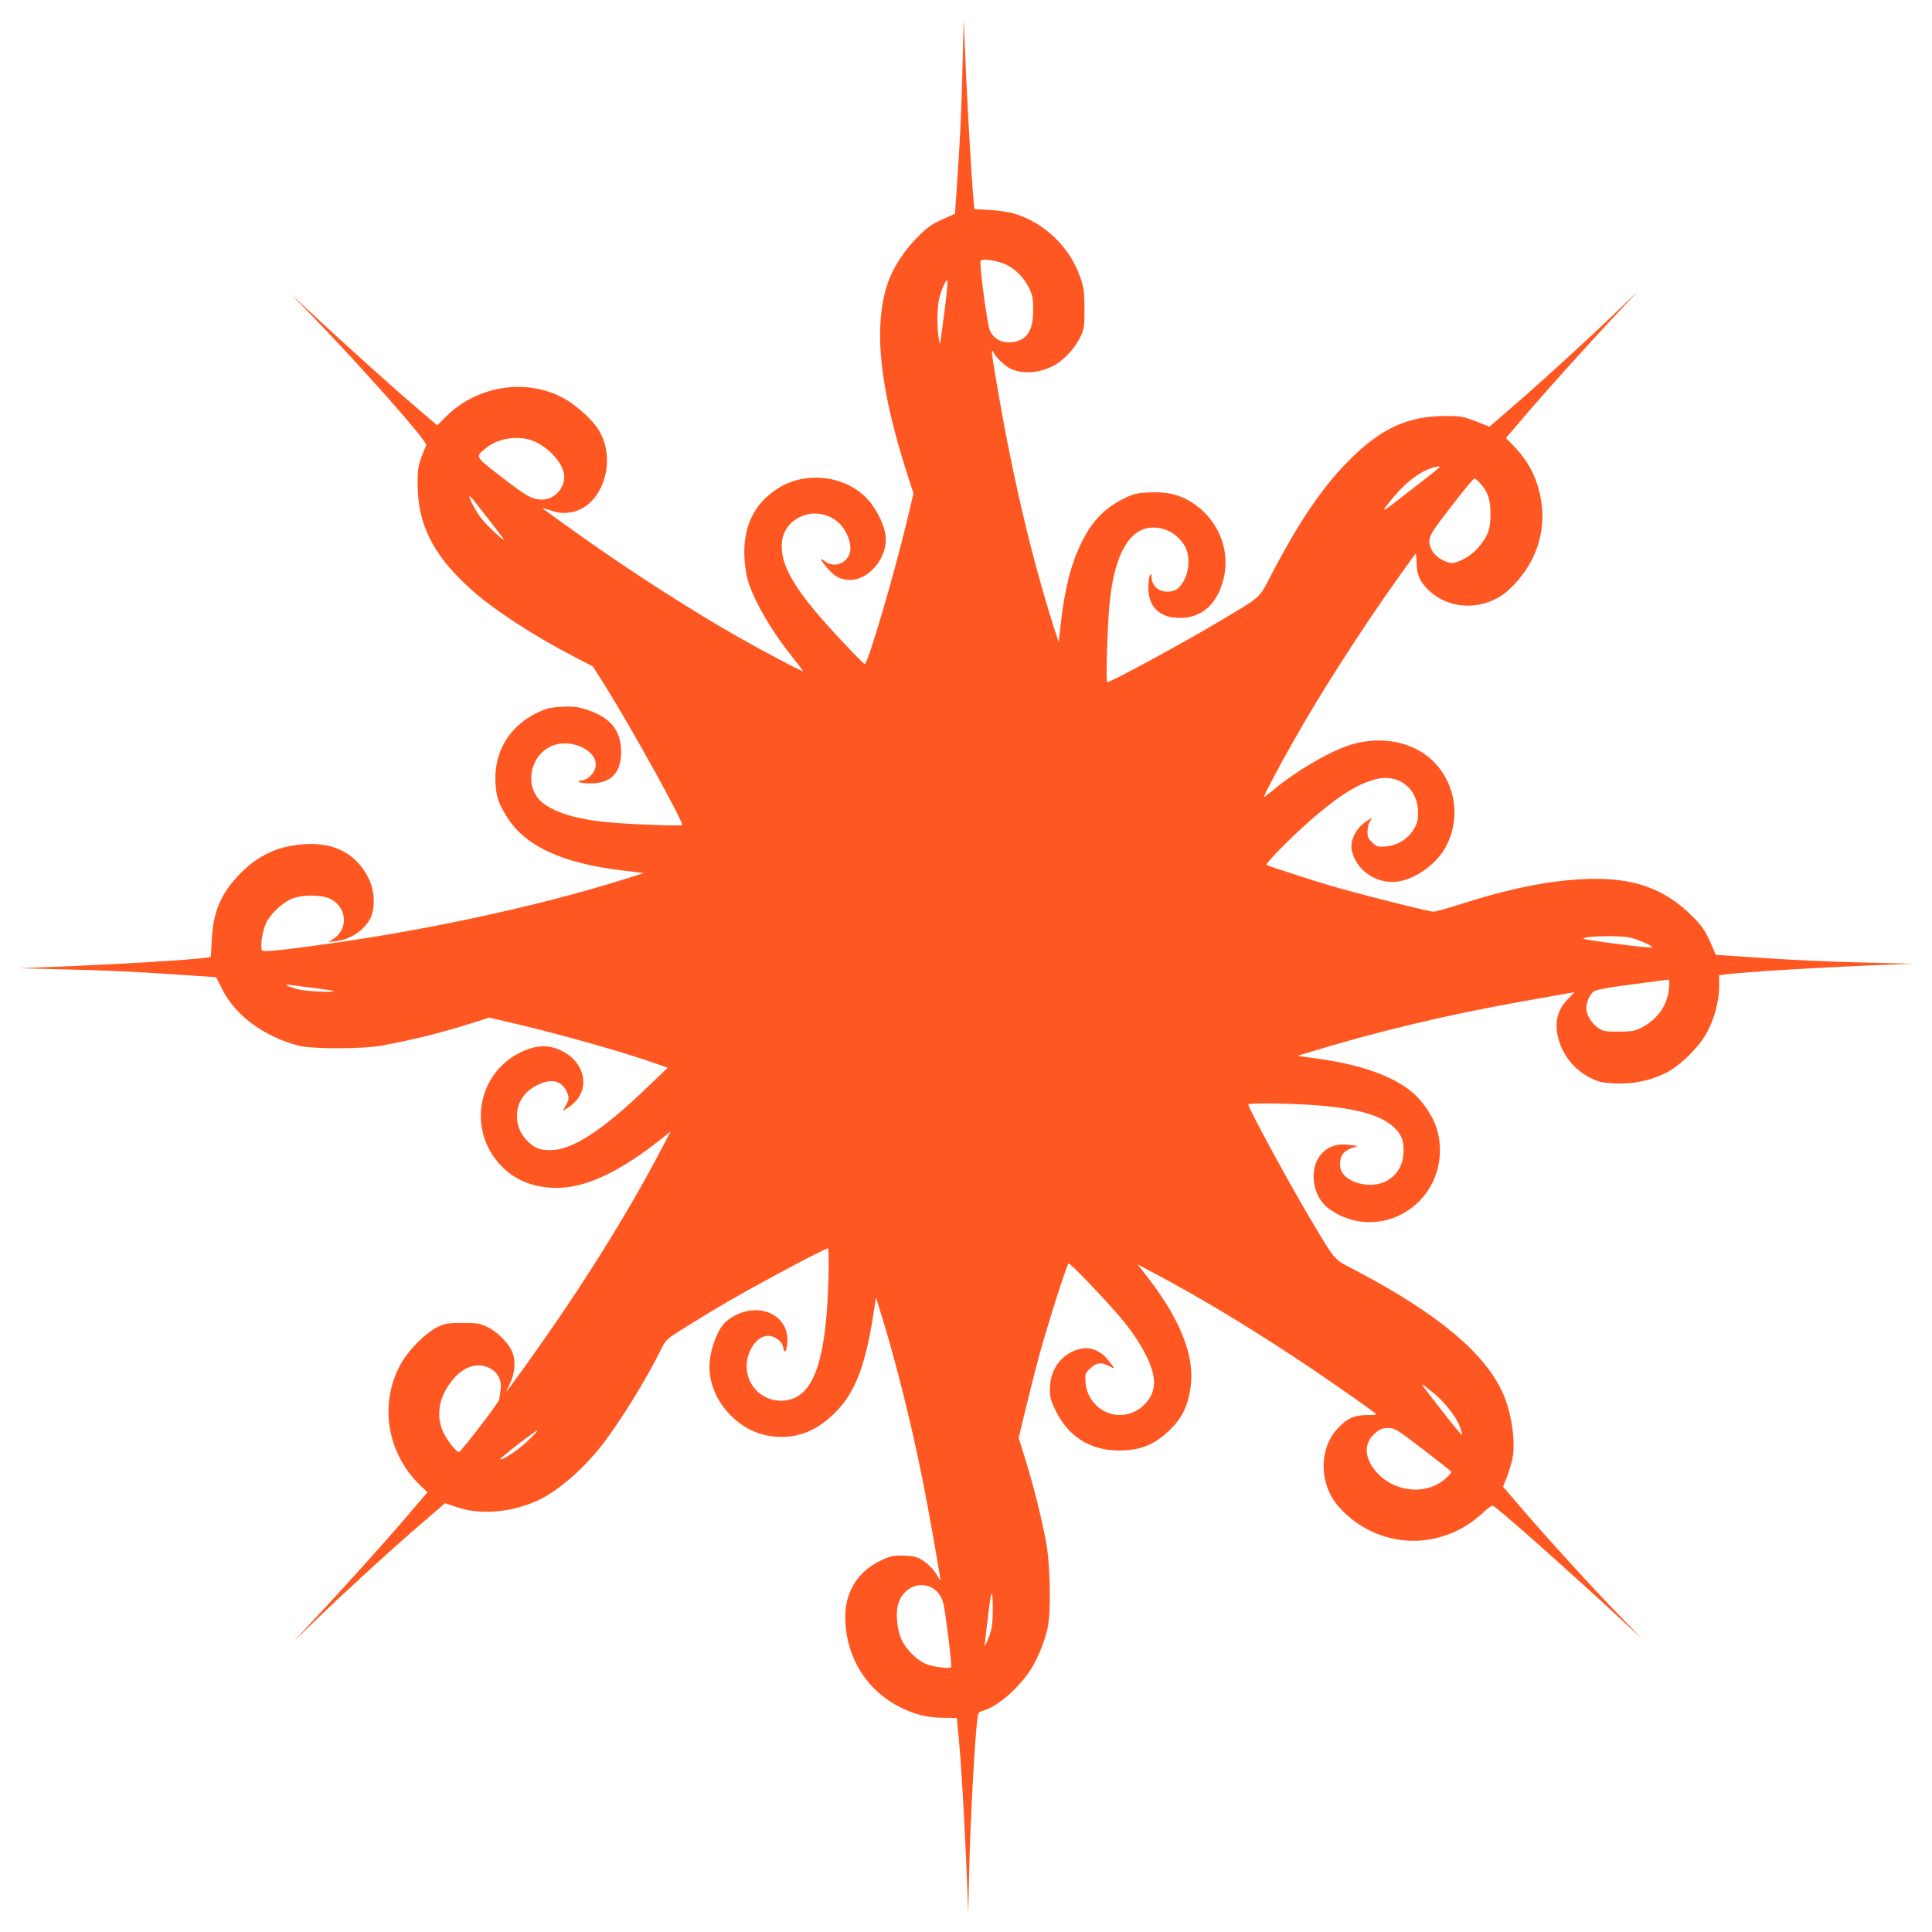 <?xml version="1.0" standalone="no"?>
<!DOCTYPE svg PUBLIC "-//W3C//DTD SVG 20010904//EN"
 "http://www.w3.org/TR/2001/REC-SVG-20010904/DTD/svg10.dtd">
<svg version="1.0" xmlns="http://www.w3.org/2000/svg"
 width="1280pt" height="1280pt" viewBox="0 0 1280 1280"
 preserveAspectRatio="xMidYMid meet">
<g transform="translate(0,1280) scale(0.1,-0.1)"
fill="#ff5722" stroke="none">
<path d="M6377 12365 c-7 -309 -15 -474 -38 -805 l-12 -176 -86 -39 c-72 -32
-99 -52 -166 -120 -87 -88 -159 -200 -194 -302 -96 -285 -55 -691 130 -1265
l41 -127 -42 -178 c-87 -364 -261 -953 -281 -953 -4 0 -66 62 -137 138 -301
318 -413 491 -413 642 -1 97 53 172 148 206 86 30 191 1 250 -71 44 -53 68
-134 53 -180 -23 -71 -107 -99 -164 -54 -39 31 -31 8 15 -45 51 -58 87 -77
147 -78 131 -3 256 151 239 294 -7 60 -44 143 -93 209 -134 182 -421 230 -619
104 -159 -101 -233 -253 -223 -460 4 -66 13 -122 27 -165 49 -144 161 -333
297 -501 35 -44 64 -82 64 -85 0 -8 -252 125 -430 226 -323 184 -722 441
-1070 689 -118 85 -219 157 -224 162 -6 5 17 -1 50 -12 44 -16 74 -20 117 -16
223 20 338 346 196 560 -37 56 -130 141 -203 186 -249 151 -593 103 -805 -113
l-54 -54 -157 134 c-150 128 -463 410 -705 636 l-110 102 131 -134 c347 -359
778 -846 768 -870 -53 -124 -58 -145 -57 -255 0 -272 103 -475 357 -703 149
-133 411 -304 678 -442 l126 -65 91 -145 c177 -285 501 -871 501 -906 0 -8
-320 3 -475 17 -215 18 -371 64 -454 134 -115 97 -87 295 52 367 125 66 321
-20 303 -132 -6 -42 -55 -90 -92 -90 -14 0 -23 -4 -19 -10 3 -6 39 -10 78 -10
136 0 202 69 202 210 -1 148 -77 235 -250 285 -44 13 -81 16 -148 12 -76 -4
-98 -10 -165 -43 -183 -90 -283 -264 -269 -469 6 -89 20 -128 78 -221 121
-191 362 -302 761 -351 l143 -17 -90 -29 c-623 -198 -1427 -369 -2195 -466
-178 -23 -237 -27 -243 -18 -14 20 -1 120 23 175 26 61 101 134 168 165 71 32
211 31 268 -2 105 -60 111 -198 12 -262 l-33 -21 48 6 c100 12 187 69 230 151
34 63 30 182 -8 260 -92 191 -272 267 -522 220 -124 -23 -232 -82 -328 -179
-129 -130 -183 -255 -192 -443 l-6 -113 -31 -5 c-88 -14 -624 -46 -1041 -62
l-200 -8 285 -7 c287 -6 515 -17 843 -40 l179 -12 40 -80 c88 -175 279 -315
507 -374 92 -23 417 -23 551 1 207 38 401 86 604 151 l108 34 184 -43 c334
-80 727 -192 938 -268 l60 -21 -135 -129 c-300 -289 -498 -417 -643 -417 -68
0 -102 12 -144 53 -53 50 -76 103 -77 172 0 101 59 180 167 220 81 30 142 3
169 -73 9 -27 8 -38 -10 -72 l-21 -40 39 26 c161 106 111 323 -91 390 -71 23
-144 14 -233 -30 -281 -140 -347 -509 -132 -742 94 -102 221 -154 377 -154
196 0 427 111 711 340 l43 35 -71 -135 c-222 -422 -520 -898 -852 -1362 -89
-126 -164 -228 -166 -228 -2 0 8 23 22 50 31 61 40 134 23 196 -18 62 -95 145
-168 181 -52 25 -67 28 -167 28 -102 0 -115 -2 -170 -29 -71 -35 -177 -139
-228 -223 -158 -260 -112 -599 112 -819 l53 -51 -158 -184 c-144 -169 -365
-414 -626 -694 l-102 -110 130 126 c181 176 498 467 701 642 l172 148 83 -28
c144 -49 340 -35 508 36 137 57 305 197 441 368 119 149 300 442 399 644 33
66 33 66 179 157 190 118 336 203 551 319 176 96 365 193 375 193 9 0 6 -230
-5 -392 -30 -433 -122 -618 -307 -618 -108 0 -201 77 -222 183 -23 114 51 247
138 247 41 0 91 -36 98 -70 9 -48 21 -44 28 9 29 212 -221 309 -404 156 -58
-49 -111 -195 -111 -303 1 -209 175 -414 385 -453 168 -31 312 17 446 150 140
139 208 324 265 716 l7 50 19 -60 c102 -321 213 -762 292 -1157 35 -174 116
-634 116 -653 -1 -5 -8 4 -17 20 -23 45 -73 94 -118 118 -30 15 -59 20 -115
21 -64 0 -85 -4 -141 -31 -154 -72 -240 -207 -239 -378 2 -281 161 -517 419
-621 78 -32 148 -45 243 -45 l77 -1 5 -52 c21 -186 47 -628 63 -1036 l8 -205
6 280 c9 357 36 864 55 1011 4 37 8 42 43 52 94 29 229 147 310 271 45 70 92
185 112 276 23 102 18 414 -10 565 -30 162 -80 365 -137 548 l-45 146 42 175
c23 97 64 257 90 356 55 203 189 625 199 625 15 0 293 -293 370 -391 137 -173
209 -329 194 -426 -15 -104 -115 -187 -224 -188 -119 0 -219 95 -228 215 -4
55 -2 61 26 89 42 42 77 49 124 23 21 -11 38 -18 38 -15 0 3 -17 26 -37 51
-67 82 -150 101 -241 56 -91 -45 -145 -135 -146 -244 -1 -55 4 -76 36 -142 83
-174 231 -268 421 -268 138 0 228 35 327 126 91 85 133 170 149 304 25 202
-71 441 -287 719 l-66 85 118 -63 c287 -153 571 -323 901 -539 158 -103 471
-320 551 -381 19 -15 16 -16 -50 -16 -87 -1 -134 -23 -198 -94 -123 -136 -117
-369 11 -513 256 -288 683 -303 964 -33 29 27 53 43 60 38 50 -30 517 -445
872 -775 l110 -102 -126 130 c-177 181 -467 498 -643 702 l-148 172 25 63 c14
34 30 89 37 122 23 109 -5 302 -61 430 -117 267 -430 530 -972 815 -156 82
-132 55 -297 330 -138 230 -420 749 -420 773 0 12 312 7 480 -8 260 -23 411
-69 492 -150 47 -47 61 -90 56 -170 -5 -75 -37 -131 -99 -172 -110 -72 -310
-17 -320 88 -6 66 18 103 83 125 l33 11 -56 8 c-77 10 -135 -8 -180 -55 -83
-87 -73 -255 22 -349 19 -18 62 -47 96 -63 309 -147 663 83 663 431 0 124 -39
222 -132 333 -111 133 -352 230 -677 274 l-135 19 60 18 c449 138 911 249
1400 337 347 62 374 67 374 65 0 -1 -20 -22 -44 -46 -60 -60 -84 -137 -69
-225 22 -127 102 -235 219 -295 54 -27 77 -32 157 -37 120 -6 236 17 337 66
101 49 230 177 283 279 48 92 77 206 77 299 l0 73 43 5 c135 18 629 47 1037
63 l205 8 -285 7 c-287 6 -515 17 -844 40 l-178 12 -18 41 c-50 117 -68 145
-139 216 -186 185 -395 258 -706 245 -239 -9 -506 -63 -831 -167 -83 -27 -163
-49 -177 -49 -32 0 -530 126 -692 175 -152 46 -396 125 -413 134 -15 8 205
228 345 343 160 133 261 193 372 224 153 43 285 -57 286 -217 0 -56 -4 -73
-30 -115 -41 -65 -108 -106 -184 -112 -52 -4 -59 -2 -89 26 -27 25 -32 37 -32
74 0 24 7 54 17 67 l16 24 -32 -19 c-72 -42 -120 -131 -105 -197 26 -122 141
-211 271 -210 125 1 285 107 352 233 128 239 33 538 -206 652 -132 63 -293 69
-445 17 -136 -47 -344 -170 -486 -288 -34 -28 -64 -51 -67 -51 -8 0 97 199
206 390 174 307 436 715 663 1035 70 99 131 183 135 187 3 4 6 -23 6 -60 1
-82 23 -130 89 -190 141 -130 375 -125 522 10 179 165 256 390 210 617 -28
136 -81 236 -179 338 l-50 51 149 174 c139 162 387 437 626 693 l102 110 -134
-131 c-192 -185 -468 -438 -674 -617 l-178 -154 -91 36 c-84 32 -101 35 -197
35 -250 0 -426 -79 -636 -288 -177 -177 -324 -390 -509 -740 -99 -190 -67
-159 -345 -326 -235 -141 -730 -410 -755 -410 -9 0 2 368 15 511 29 305 113
477 247 509 98 22 206 -30 256 -124 29 -56 28 -144 -3 -209 -30 -64 -62 -87
-117 -87 -57 0 -103 41 -103 92 -1 29 -2 31 -12 14 -6 -10 -10 -47 -10 -82 0
-126 78 -200 212 -198 123 1 215 68 265 192 85 210 8 446 -187 572 -82 53
-164 73 -280 68 -78 -3 -104 -9 -158 -34 -137 -65 -224 -153 -295 -299 -70
-142 -111 -304 -138 -545 l-13 -115 -37 115 c-143 453 -266 973 -367 1562 -43
251 -46 275 -28 243 19 -36 72 -86 110 -106 83 -42 204 -32 304 27 59 35 131
115 162 182 25 53 27 66 27 187 -1 115 -4 139 -28 208 -70 202 -238 363 -442
423 -33 10 -105 20 -160 23 l-100 6 -12 145 c-12 159 -40 651 -51 935 l-7 180
-8 -310z m291 -1319 c64 -32 118 -89 151 -156 22 -47 26 -68 26 -145 0 -142
-44 -204 -149 -213 -62 -5 -112 24 -138 78 -17 38 -72 446 -61 463 10 16 119
-1 171 -27z m-412 -320 c-15 -108 -27 -199 -27 -203 -1 -5 -5 12 -10 37 -11
65 -11 188 1 251 12 62 53 153 58 128 2 -9 -8 -105 -22 -213z m-2738 -842 c98
-32 202 -137 218 -220 16 -87 -57 -174 -146 -174 -65 1 -101 21 -274 155 -173
134 -169 127 -93 189 76 61 197 81 295 50z m6017 -183 c-12 -11 -127 -101
-269 -211 -119 -92 -122 -90 -33 17 79 96 175 169 257 194 36 11 56 11 45 0z
m267 -98 c55 -59 73 -111 73 -208 0 -103 -18 -151 -86 -228 -42 -49 -127 -97
-169 -97 -43 0 -111 42 -131 80 -34 64 -27 93 53 199 112 150 218 281 227 281
4 0 19 -12 33 -27z m-6546 -268 c39 -49 74 -97 79 -105 19 -32 -116 94 -148
138 -38 51 -77 125 -77 142 0 12 15 -6 146 -175z m7535 -2745 c55 -11 164 -58
155 -67 -8 -8 -456 50 -456 58 0 17 224 23 301 9z m266 -340 c-10 -110 -74
-202 -179 -257 -47 -24 -64 -27 -153 -28 -90 0 -104 2 -137 25 -44 30 -78 86
-78 129 0 44 24 97 52 114 13 9 93 24 183 36 88 12 189 25 225 30 36 5 71 9
79 10 11 1 13 -12 8 -59z m-8977 4 c68 -8 127 -17 129 -20 11 -11 -182 -2
-233 11 -72 19 -107 38 -56 30 19 -3 91 -12 160 -21z m1176 -2525 c46 -28 68
-76 61 -135 -3 -27 -8 -57 -10 -67 -4 -22 -254 -347 -266 -347 -21 0 -90 92
-111 146 -42 111 -18 226 68 331 77 95 175 123 258 72z m6253 -168 c68 -58
139 -149 163 -213 10 -28 17 -52 15 -55 -4 -4 -72 80 -197 242 -79 102 -79
103 -55 85 11 -8 44 -35 74 -59z m-83 -362 c101 -77 186 -145 189 -149 3 -5
-15 -26 -39 -47 -135 -119 -364 -86 -476 68 -61 85 -60 166 2 226 39 36 51 41
101 42 35 1 58 -13 223 -140z m-5932 52 c-64 -60 -169 -129 -180 -119 -6 6
240 196 246 190 3 -2 -27 -34 -66 -71z m2670 -965 c40 -17 73 -57 85 -105 14
-51 59 -414 53 -425 -8 -15 -129 1 -175 23 -60 29 -124 95 -154 158 -29 63
-40 170 -24 230 28 103 125 157 215 119z m406 -270 c-6 -28 -20 -69 -30 -91
-18 -37 -19 -38 -15 -10 2 17 11 93 20 170 9 77 20 147 23 155 12 26 13 -170
2 -224z"/>
</g>
</svg>
